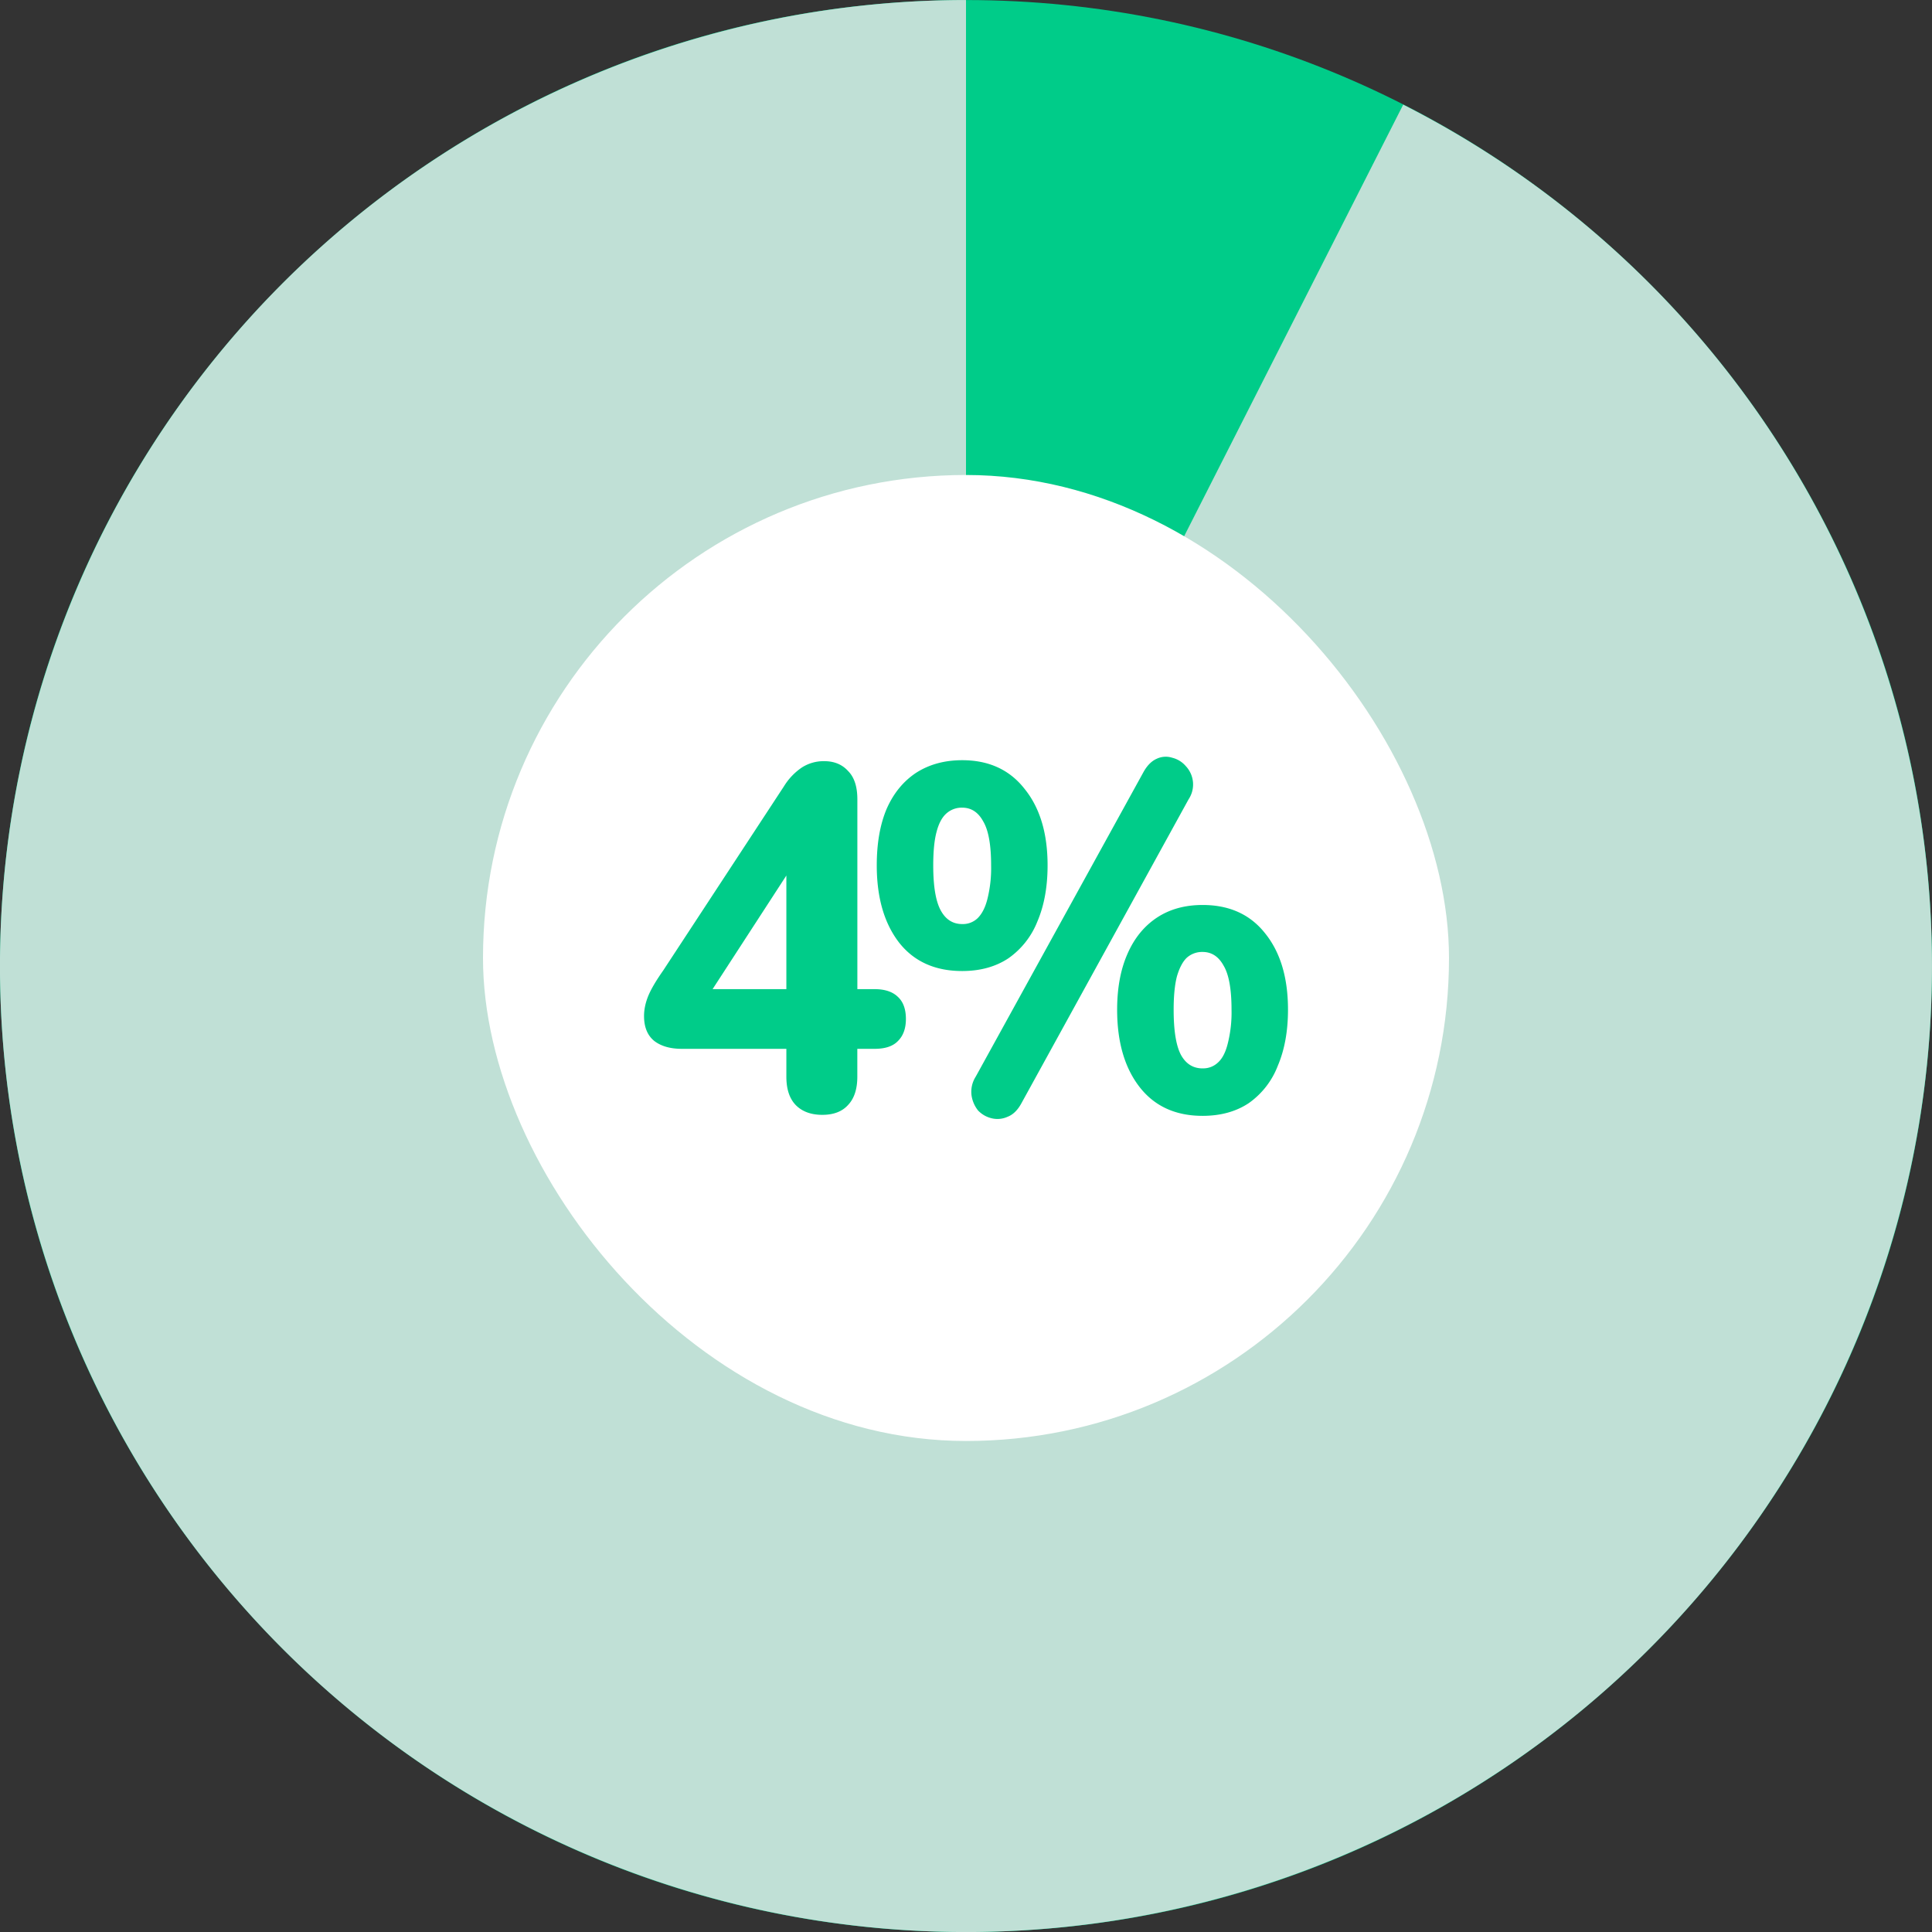<svg xmlns="http://www.w3.org/2000/svg" fill="none" viewBox="0 0 48 48"><rect x="0" y="0" width="48" height="48" fill="#333333" stroke="none"/><g transform="translate(0 -1) scale(1)"><path fill="#00cc89" d="M48 25.001c0 13.255-10.745 24-24 24s-24-10.745-24-24 10.745-24 24-24 24 10.745 24 24z"/><path fill="#c0e0d6" d="M24 1.001A24 24 0 1 0 34.862 3.6L24 25Z"/><rect width="24" height="24" x="12" y="12.801" fill="#fff" rx="12"/><path fill="#00cc89" d="M20.43 28.698c-.278 0-.499-.08-.66-.243-.156-.162-.233-.397-.233-.705v-.692H16.94c-.286 0-.514-.065-.684-.195-.17-.138-.255-.344-.255-.62 0-.162.035-.328.104-.498.07-.17.194-.38.371-.632l3.004-4.582a1.53 1.53 0 0 1 .441-.462 1 1 0 0 1 .557-.158c.247 0 .444.081.591.243.155.154.232.39.232.705v4.716h.43c.254 0 .448.065.579.194.131.122.197.304.197.547 0 .235-.066.417-.197.547-.124.13-.317.195-.58.195h-.43v.692c0 .308-.077.543-.232.705-.147.162-.36.243-.638.243zm-.893-3.123v-3.342h.337l-2.47 3.804v-.462z"/><path fill="#00cc89" d="M25.366 28.43c-.093.163-.205.268-.336.317a.605.605 0 0 1-.394.036.68.68 0 0 1-.337-.194.783.783 0 0 1-.162-.377.7.7 0 0 1 .104-.462l4.164-7.56c.093-.17.205-.283.336-.34a.525.525 0 0 1 .383-.024.646.646 0 0 1 .336.207.665.665 0 0 1 .07.826zm-1.461-3.305c-.673 0-1.195-.235-1.566-.705-.37-.478-.556-1.118-.556-1.92 0-.543.08-1.009.243-1.398.17-.389.414-.688.73-.899.326-.21.708-.316 1.149-.316.665 0 1.183.24 1.554.717.379.47.568 1.102.568 1.896 0 .535-.085 1-.255 1.398a2.022 2.022 0 0 1-.719.911c-.317.21-.7.316-1.148.316zm0-1.167a.528.528 0 0 0 .383-.145c.108-.106.19-.264.243-.474a3.15 3.15 0 0 0 .093-.839c0-.51-.066-.875-.197-1.094-.124-.227-.298-.34-.522-.34a.57.57 0 0 0-.394.146c-.109.097-.19.251-.244.462-.054.202-.081.478-.081.826 0 .519.062.891.186 1.118.123.227.301.34.533.34zm5.973 4.765c-.673 0-1.195-.24-1.566-.717-.371-.478-.557-1.119-.557-1.92 0-.535.085-.997.256-1.386.17-.39.413-.689.73-.9.317-.21.696-.316 1.137-.316.665 0 1.183.235 1.554.705.379.47.568 1.102.568 1.896 0 .535-.085 1-.255 1.398a2.015 2.015 0 0 1-.72.924c-.316.21-.699.316-1.147.316zm0-1.18a.528.528 0 0 0 .382-.145c.109-.097.19-.255.244-.474a3.15 3.15 0 0 0 .093-.839c0-.51-.066-.875-.197-1.094-.124-.226-.298-.34-.522-.34a.57.57 0 0 0-.395.146c-.1.097-.181.251-.243.462-.054.21-.081.486-.081.826 0 .527.062.904.185 1.13.124.22.302.329.534.329z"/></g></svg>